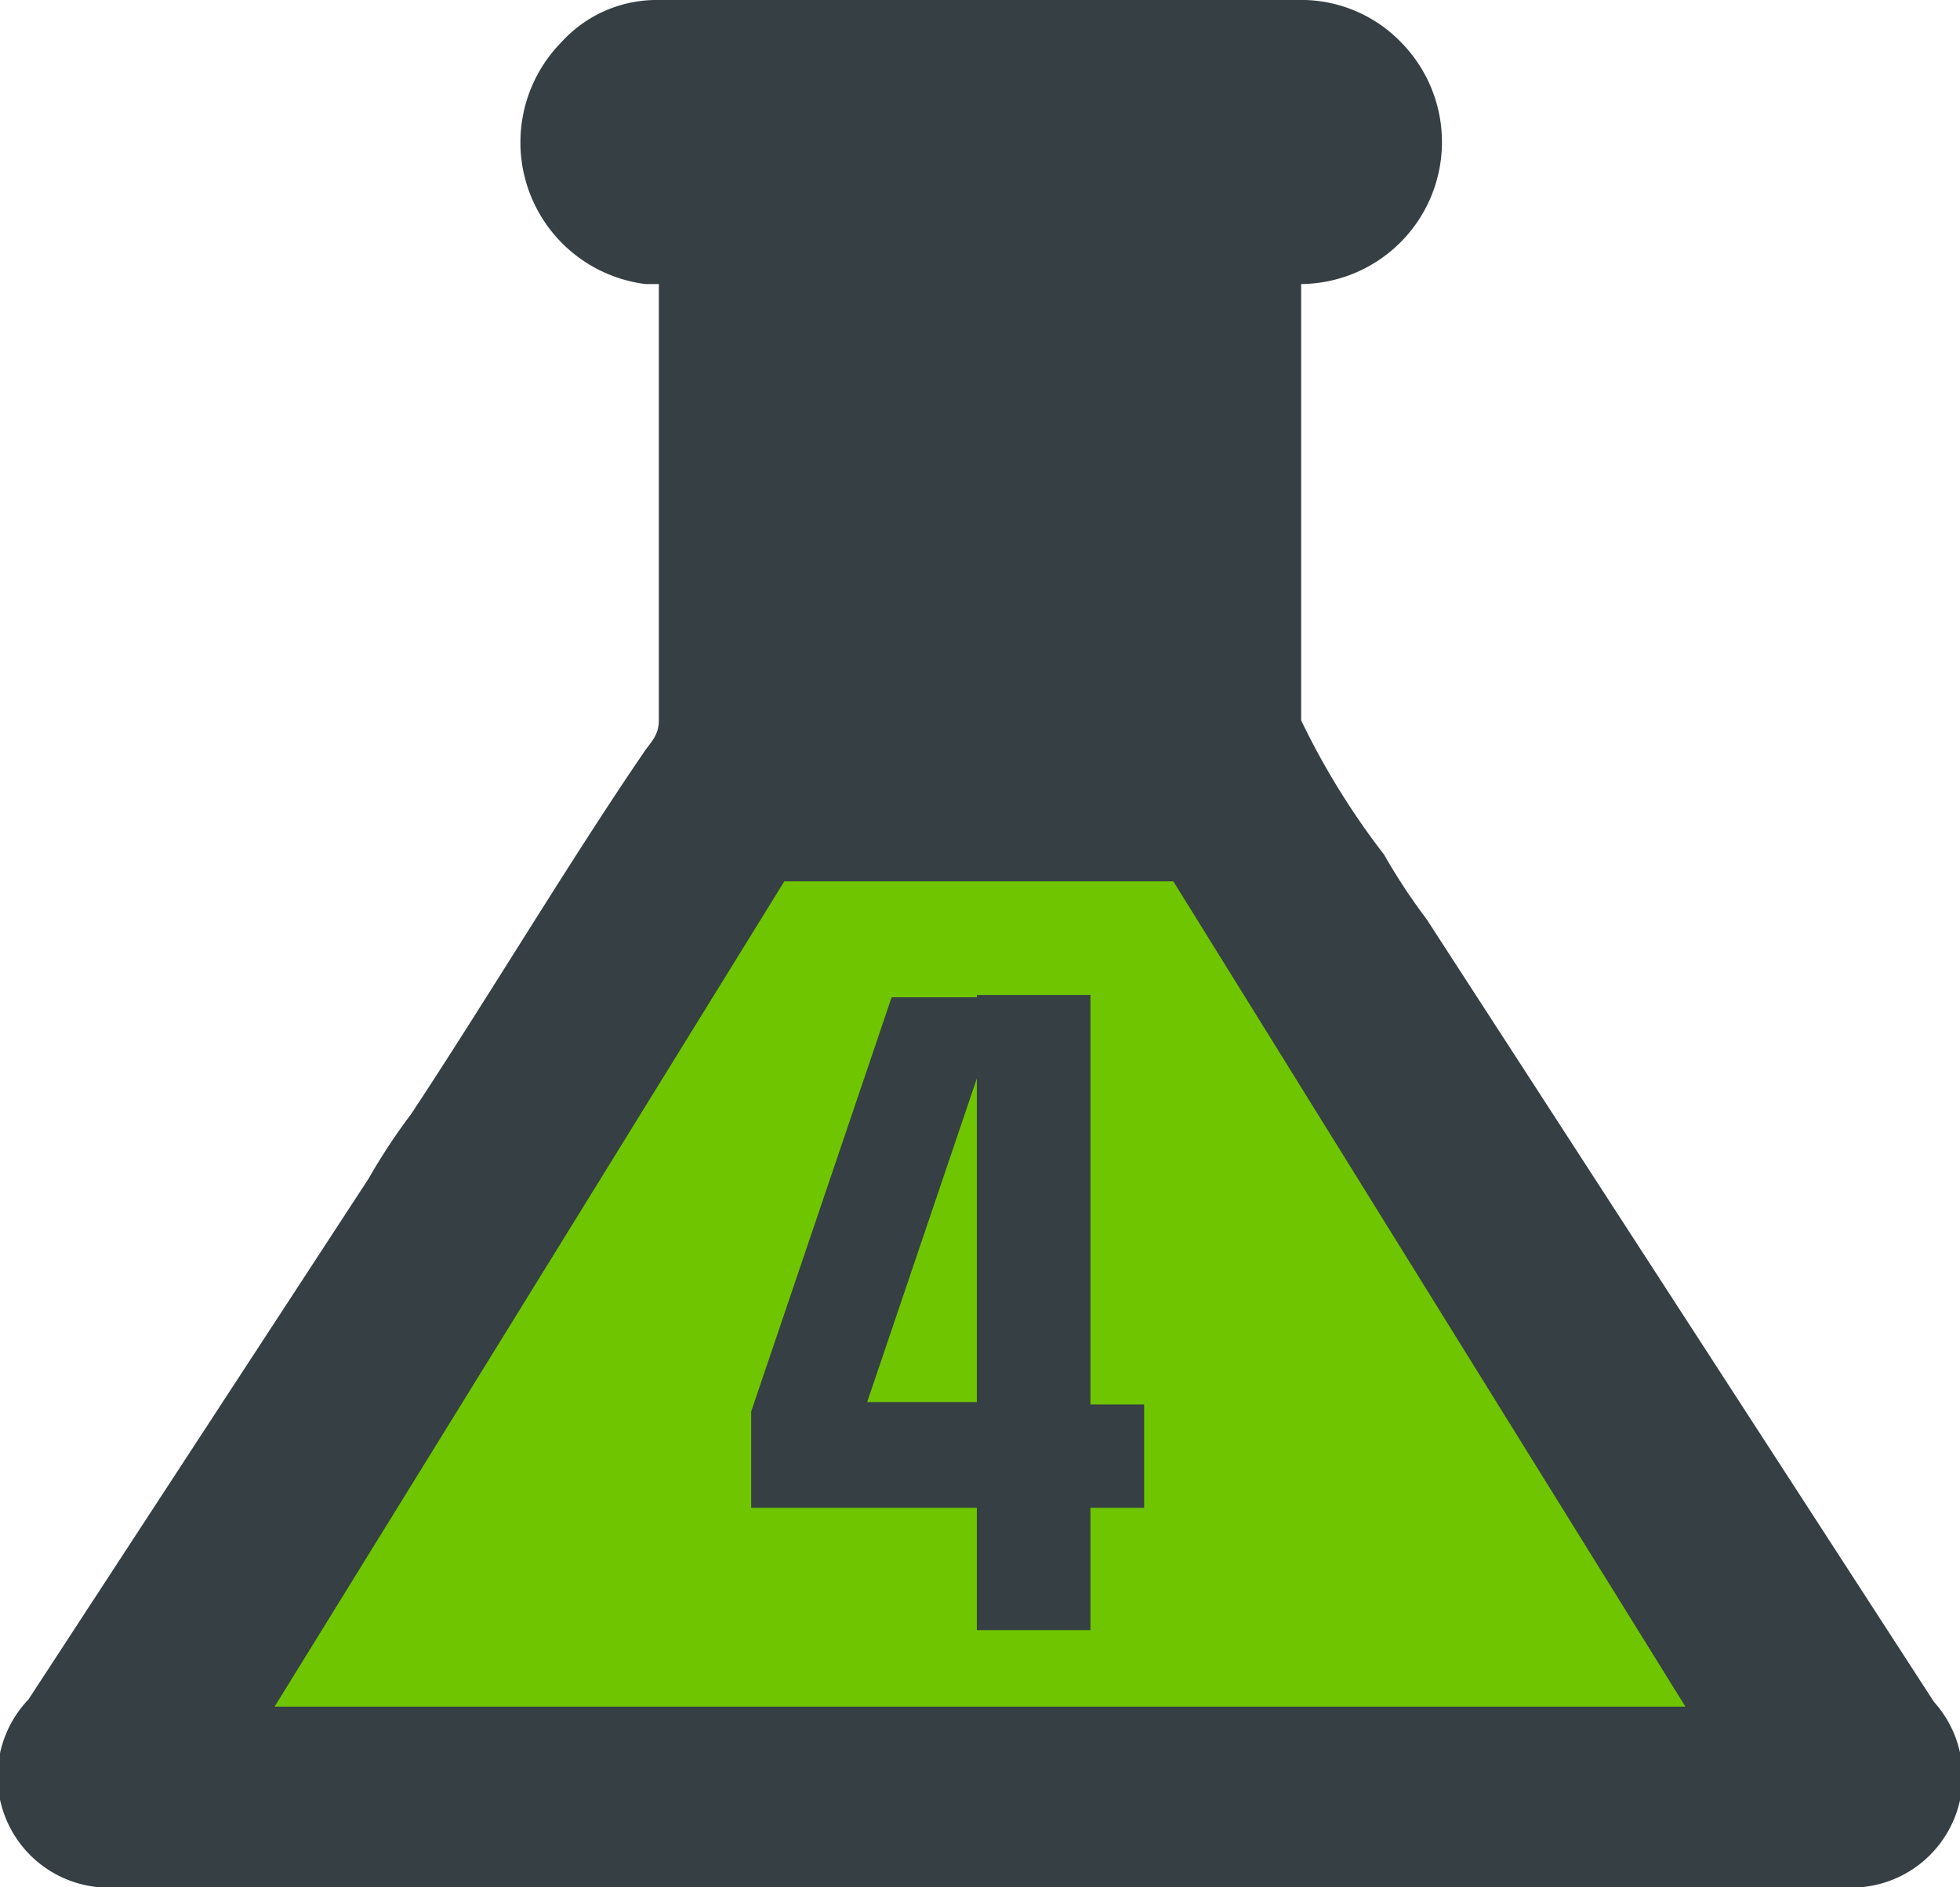 <svg xmlns="http://www.w3.org/2000/svg" viewBox="0 0 24.84 23.92"><defs><style>.cls-1,.cls-3{fill:#353f44;}.cls-1,.cls-2{fill-rule:evenodd;}.cls-2{fill:#6fc600;}</style></defs><title>4komponent</title><g id="Слой_2" data-name="Слой 2"><g id="Слой_1-2" data-name="Слой 1"><path class="cls-1" d="M8.18,3.6h.17V9.13c0,.2-.11.28-.2.42-.93,1.36-2,3.15-2.94,4.57a7.74,7.74,0,0,0-.54.82L.36,21.54a1.41,1.41,0,0,0,.91,2.38h22.3a1.41,1.41,0,0,0,.94-2.35l-6.43-9.92a7.74,7.74,0,0,1-.54-.82,9.56,9.56,0,0,1-1.05-1.7V3.6A1.8,1.8,0,0,0,17.76.54,1.76,1.76,0,0,0,16.54,0H8.3A1.63,1.63,0,0,0,7.11.54,1.81,1.81,0,0,0,8.18,3.6Z"/><polygon class="cls-2" points="3.48 21.63 21.36 21.63 14.87 11.17 9.94 11.17 3.48 21.63"/><polygon class="cls-3" points="11.3 12.64 9.52 17.89 9.52 19.11 12.38 19.11 12.38 20.66 13.82 20.66 13.82 19.11 14.5 19.11 14.5 17.8 13.82 17.8 13.82 12.61 12.38 12.61 12.38 17.77 10.99 17.77 12.41 13.58 12.6 12.64 11.3 12.64"/></g></g></svg>